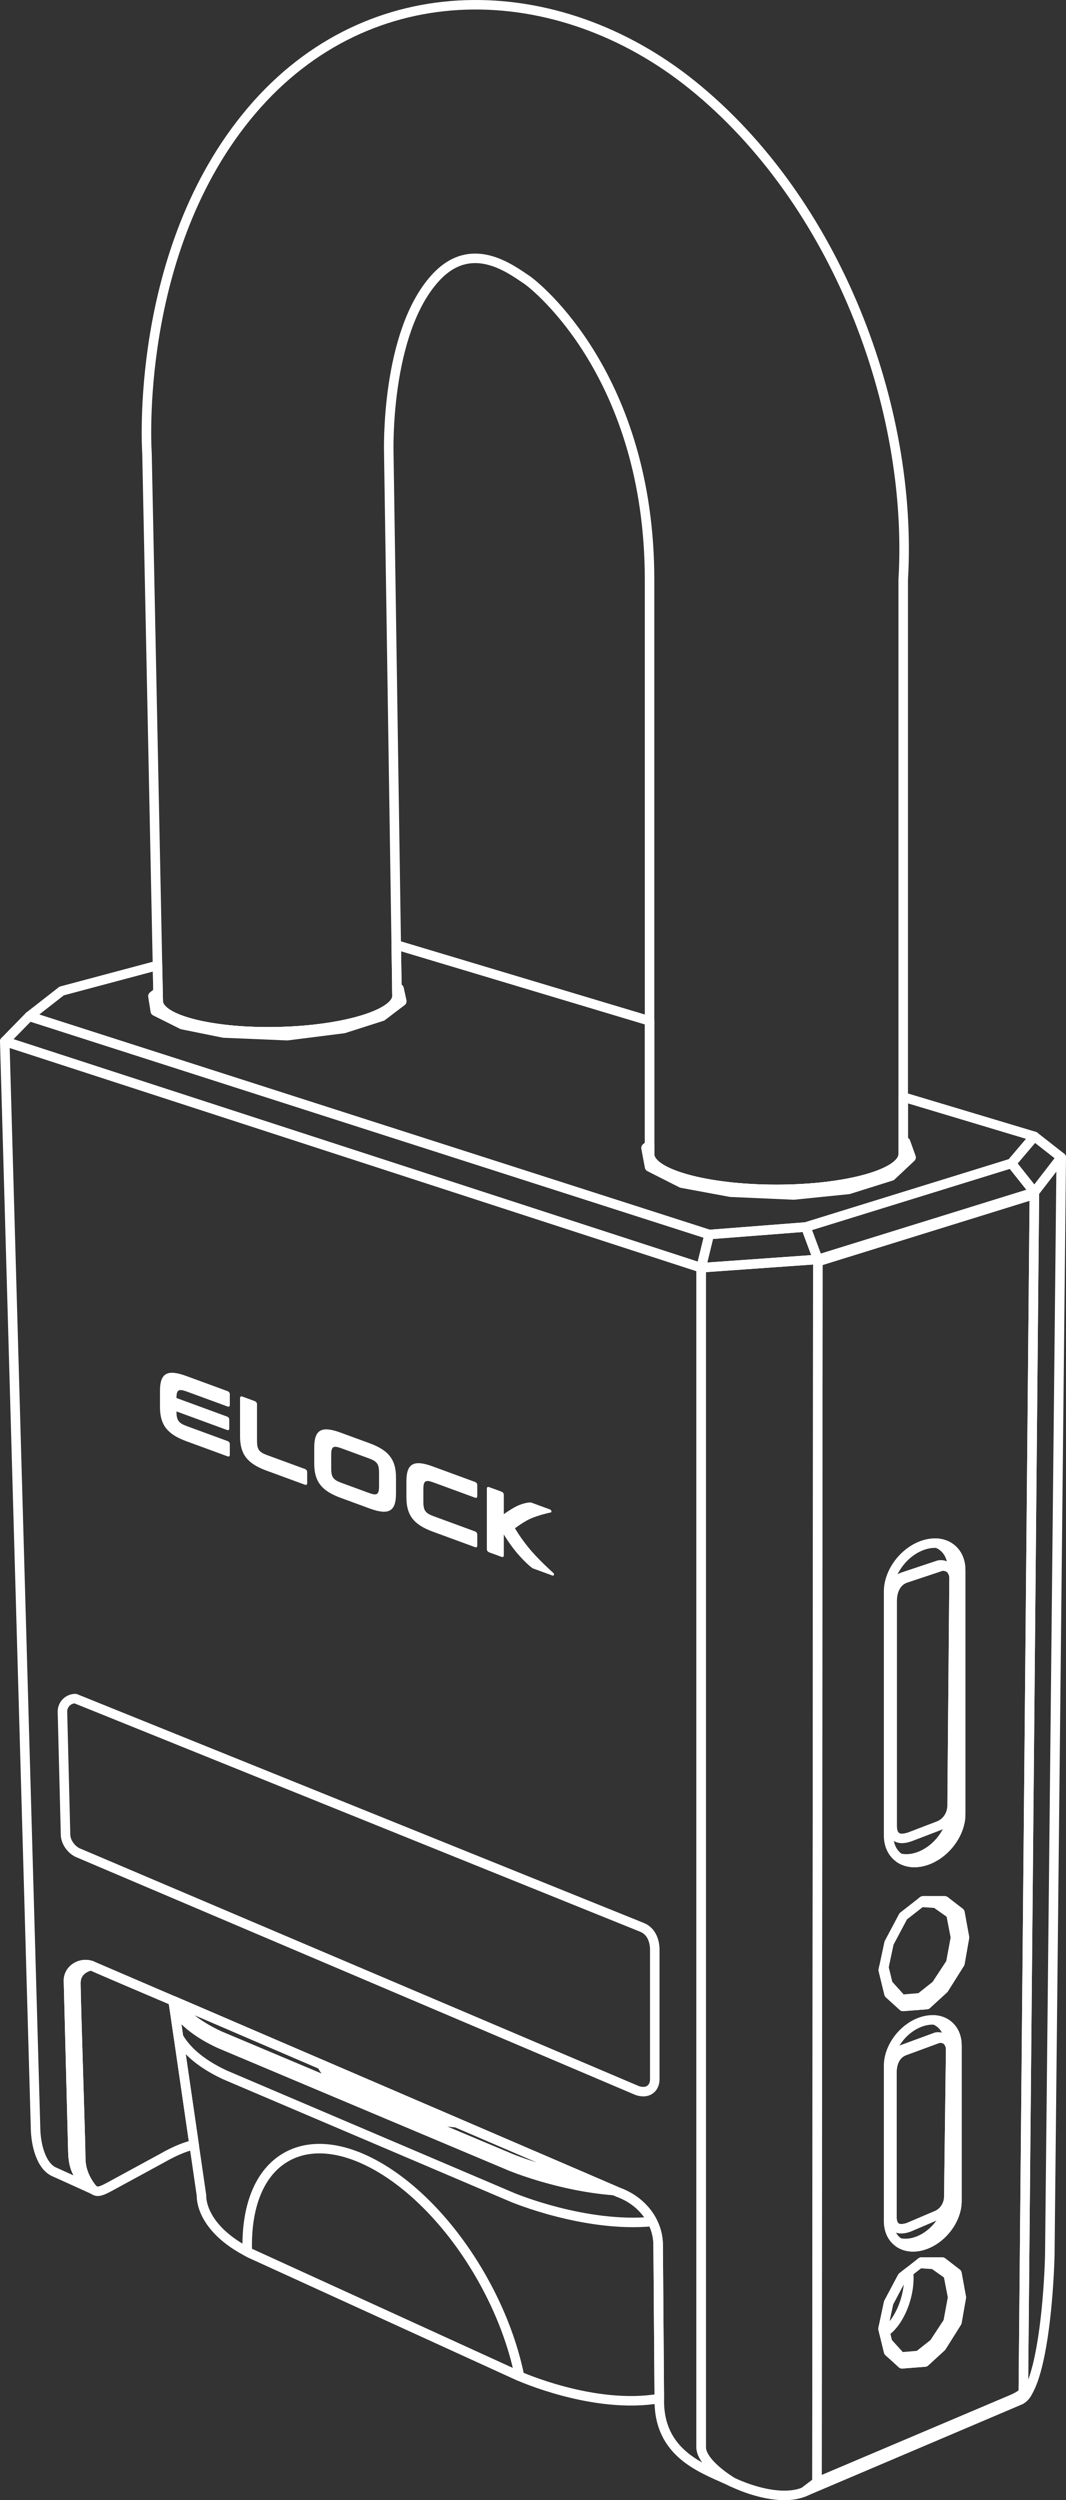 <?xml version="1.0" encoding="utf-8"?>
<!-- Generator: Adobe Illustrator 15.0.0, SVG Export Plug-In . SVG Version: 6.00 Build 0)  -->
<!DOCTYPE svg PUBLIC "-//W3C//DTD SVG 1.1//EN" "http://www.w3.org/Graphics/SVG/1.1/DTD/svg11.dtd">
<svg version="1.1" id="Layer_1" xmlns="http://www.w3.org/2000/svg" xmlns:xlink="http://www.w3.org/1999/xlink" x="0px" y="0px"
	 width="561.012px" height="1315.103px" viewBox="0 0 561.012 1315.103" enable-background="new 0 0 561.012 1315.103"
	 xml:space="preserve">
<rect x="0" y="0" width="561.012" height="1315.103" fill="#333333" stroke="none"/>
<g>
	<path fill="none" stroke="#FFFFFF" stroke-width="5" stroke-linecap="round" stroke-linejoin="round" stroke-miterlimit="10" d="
		M368.992,1286.88c-0.322,8.889,16.364,18.713,16.364,18.713c-12.944-6.393-37.584-13.1-38.363-41.326l-0.624-82.965
		c0.156-12.477-8.422-23.549-20.741-28.07L48.193,1033.929c-5.691-2.027-12.086,1.795-12.164,7.799l2.34,90.451
		c0.233,8.42,2.729,13.723,10.604,19.492l-20.028-9.068c-7.341-2.861-10.07-14.557-10.228-22.9L2.5,547.757l366.492,119.068V1286.88
		z"/>
	
		<polygon fill="none" stroke="#FFFFFF" stroke-width="5" stroke-linecap="round" stroke-linejoin="round" stroke-miterlimit="10" points="
		15.393,534.58 2.5,547.757 368.992,666.826 373.244,649.359 	"/>
	<path fill="none" stroke="#FFFFFF" stroke-width="5" stroke-linecap="round" stroke-linejoin="round" stroke-miterlimit="10" d="
		M368.992,1286.88c-0.322,8.889,16.364,18.713,16.364,18.713c15.854,7.383,36.232,11.125,44.602,0l0.469-643.135l-61.435,4.367
		V1286.88z"/>
	
		<polygon fill="none" stroke="#FFFFFF" stroke-width="5" stroke-linecap="round" stroke-linejoin="round" stroke-miterlimit="10" points="
		424.084,645.408 430.427,662.458 368.992,666.826 373.244,649.359 	"/>
	<path fill="none" stroke="#FFFFFF" stroke-width="5" stroke-linecap="round" stroke-linejoin="round" stroke-miterlimit="10" d="
		M538.551,1259.046c-0.286,1.482-3.645,3.146-5.588,4.016l-103.005,43.666l0.469-643.135l113.946-35.35L538.551,1259.046z"/>
	
		<polygon fill="none" stroke="#FFFFFF" stroke-width="5" stroke-linecap="round" stroke-linejoin="round" stroke-miterlimit="10" points="
		424.084,645.408 430.427,662.458 544.373,627.109 532.313,611.931 	"/>
	<path fill="none" stroke="#FFFFFF" stroke-width="5" stroke-linecap="round" stroke-linejoin="round" stroke-miterlimit="10" d="
		M538.551,1257.912c-0.286,1.482-3.645,3.146-5.588,4.018l-103.005,43.664l-6.901,5.227l114.124-48.527
		c2.357-1.404,3.283-3.1,4.683-5.934c6.839-13.846,9.928-46.246,10.619-69.701l6.029-577.846l-14.139,18.297L538.551,1257.912z"/>
	
		<polygon fill="none" stroke="#FFFFFF" stroke-width="5" stroke-linecap="round" stroke-linejoin="round" stroke-miterlimit="10" points="
		544.373,597.74 558.512,608.812 544.373,627.109 532.313,611.931 	"/>
	<path fill="none" stroke="#FFFFFF" stroke-width="5" stroke-linecap="round" stroke-linejoin="round" stroke-miterlimit="10" d="
		M48.193,1033.929c-5.691-2.027-12.086,1.795-12.164,7.799l2.34,90.451c0.233,8.42,2.729,13.723,10.604,19.492
		c0,0-6.472-6.758-6.472-16.219c0-6.861-2.574-84.209-2.574-92.322C39.928,1035.019,48.193,1033.929,48.193,1033.929z"/>
	<path fill="none" stroke="#FFFFFF" stroke-width="5" stroke-linecap="round" stroke-linejoin="round" stroke-miterlimit="10" d="
		M346.369,1181.302c0.156-12.477-8.422-23.549-20.741-28.07L91.151,1052.404l14.899,102.543c0,0-1.248,16.842,25.576,30.254
		l141.186,64.459c0,0,39.595,17.891,74.161,11.969L346.369,1181.302z"/>
	<path fill="none" stroke="#FFFFFF" stroke-width="5" stroke-linecap="round" stroke-linejoin="round" stroke-miterlimit="10" d="
		M118.319,1091.38l151.342,64.459c0,0,38.139,16.072,73.671,12.701c-3.519-6.875-9.848-12.426-17.704-15.309L91.151,1052.404
		l2.755,18.955C97.194,1077.226,104.051,1084.726,118.319,1091.38z"/>
	<path fill="none" stroke="#FFFFFF" stroke-width="5" stroke-linecap="round" stroke-linejoin="round" stroke-miterlimit="10" d="
		M115.596,1074.988l153.127,64.459c0,0,25.661,10.686,54.625,12.805l-232.196-99.848l0.572,3.934
		C95.328,1061.974,102.264,1068.841,115.596,1074.988z"/>
	<path fill="none" stroke="#FFFFFF" stroke-width="5" stroke-linecap="round" stroke-linejoin="round" stroke-miterlimit="10" d="
		M115.596,1070.814l153.127,64.459c0,0,18.227,7.59,41.295,11.246l-217.852-93.68C95.887,1058.343,102.791,1064.91,115.596,1070.814
		z"/>
	<path fill="none" stroke="#FFFFFF" stroke-width="5" stroke-linecap="round" stroke-linejoin="round" stroke-miterlimit="10" d="
		M177.403,1093.443l45.671,19.225c0,0,8.218,3.422,17.235,3.875l-70.905-30.49C169.991,1087.863,171.809,1090.865,177.403,1093.443z
		"/>
	<path fill="none" stroke="#FFFFFF" stroke-width="5" stroke-linecap="round" stroke-linejoin="round" stroke-miterlimit="10" d="
		M91.159,1052.458c-13.396-5.676-40.292-17.094-43.12-18.504c-1.114,0.195-8.111,1.711-8.111,9.176
		c0,8.113,2.574,85.461,2.574,92.322c0,9.461,6.472,16.219,6.472,16.219c1.754,1.092,2.651,1.871,8.629-1.402
		c0,0,20.934-11.387,27.239-14.816c8.61-4.971,14.323-6.707,17.314-7.314L91.159,1052.458z"/>
	<path fill="none" stroke="#FFFFFF" stroke-width="5" stroke-linecap="round" stroke-linejoin="round" stroke-miterlimit="10" d="
		M344.592,1093.855c0,3.766-2.823,7.836-9.16,5.824L41.935,974.939c-4.397-1.518-7.442-6.172-7.442-9.939l-1.633-64.709
		c0-3.766,3.052-6.818,6.818-6.818l298.095,120.283c5.56,2.189,6.819,8.043,6.819,11.809V1093.855z"/>
	<path fill="none" stroke="#FFFFFF" stroke-width="5" stroke-linecap="round" stroke-linejoin="round" stroke-miterlimit="10" d="
		M208.934,523.732c0.228,9.648-27.719,18.135-62.421,18.953c-34.702,0.82-63.018-6.338-63.245-15.986l-0.1-4.855l-2.693,2.133
		l1.248,7.9l14.14,7.07l21.833,4.426l33.477,1.396l29.734-3.744l20.17-6.445l10.396-7.9l-1.455-6.654l-1.15-0.779L208.934,523.732
		L208.934,523.732z"/>
	<path fill="none" stroke="#FFFFFF" stroke-width="5" stroke-linecap="round" stroke-linejoin="round" stroke-miterlimit="10" d="
		M476.587,600.703l-1.247-0.24v6.615c0,10.25-29.884,18.559-66.747,18.559s-66.746-8.309-66.746-18.559v-4.873l-1.872,1.617
		l1.872,9.98l16.843,8.525l25.783,4.781l33.269,1.457l28.903-2.93l22.457-7.051l10.396-9.773L476.587,600.703z"/>
	<path fill="none" stroke="#FFFFFF" stroke-width="5" stroke-linecap="round" stroke-linejoin="round" stroke-miterlimit="10" d="
		M505.572,954.285c0,10.471-8.491,21.473-18.956,24.572l0,0c-10.467,3.1-18.959-2.873-18.959-13.344V837.082
		c0-10.465,8.492-21.471,18.959-24.57l0,0c10.465-3.1,18.956,2.877,18.956,13.342V954.285z"/>
	<path fill="none" stroke="#FFFFFF" stroke-width="5" stroke-linecap="round" stroke-linejoin="round" stroke-miterlimit="10" d="
		M469.485,960.441V841.992c0-3.766,1.26-9.621,6.819-11.809l18.987-6.326c1.084-0.184,2.071-0.092,2.941,0.207
		c-1.12-0.76-2.545-1.111-4.189-0.83l-18.987,6.324c-5.559,2.189-6.818,8.043-6.818,11.809v118.449c0,2.168,0.443,5.385,3.386,6.309
		C469.799,964.8,469.485,962.253,469.485,960.441z"/>
	<path fill="none" stroke="#FFFFFF" stroke-width="5" stroke-linecap="round" stroke-linejoin="round" stroke-miterlimit="10" d="
		M469.485,960.441c0,3.156,0.941,8.537,9.16,5.822l14.983-5.732c4.396-1.518,7.494-5.926,7.441-11.072l1.04-119.406
		c0-3.766-2.755-6.889-6.818-6.195l-18.987,6.326c-5.56,2.188-6.819,8.043-6.819,11.809V960.441z"/>
	<path fill="none" stroke="#FFFFFF" stroke-width="5" stroke-linecap="round" stroke-linejoin="round" stroke-miterlimit="10" d="
		M503.602,1157.775c0,9.926-8.05,20.355-17.971,23.295l0,0c-9.923,2.938-17.974-2.725-17.974-12.65v-81.885
		c0-9.922,8.051-20.355,17.974-23.295l0,0c9.921-2.938,17.971,2.729,17.971,12.648V1157.775z"/>
	<path fill="none" stroke="#FFFFFF" stroke-width="5" stroke-linecap="round" stroke-linejoin="round" stroke-miterlimit="10" d="
		M469.391,1166.105v-76.164c0-3.57,1.194-9.121,6.465-11.195l18-6.621c1.027-0.174,1.963-0.086,2.789,0.195
		c-1.063-0.719-2.413-1.053-3.972-0.787l-18,6.621c-5.271,2.074-6.465,7.625-6.465,11.195v76.164c0,2.057,0.421,5.105,3.21,5.98
		C469.688,1170.238,469.391,1167.826,469.391,1166.105z"/>
	<path fill="none" stroke="#FFFFFF" stroke-width="5" stroke-linecap="round" stroke-linejoin="round" stroke-miterlimit="10" d="
		M469.391,1166.105c0,2.992,0.893,8.094,8.684,5.521l14.204-6.061c4.169-1.438,7.104-5.617,7.056-10.496l0.985-77.072
		c0-3.57-2.612-6.529-6.464-5.873l-18,6.621c-5.271,2.074-6.465,7.625-6.465,11.195V1166.105z"/>
	<path fill="none" stroke="#FFFFFF" stroke-width="5" stroke-linecap="round" stroke-linejoin="round" stroke-miterlimit="10" d="
		M491.939,1062.513c4.507,1.877,7.461,6.248,7.518,12.17c0.553,0.957,0.862,2.098,0.862,3.314l-0.857,67.063v11.063
		c0,9.877-8.009,20.252-17.88,23.176c-3.08,0.912-5.978,0.992-8.509,0.369c3.241,2.207,7.671,2.848,12.558,1.402
		c9.921-2.939,17.971-13.369,17.971-23.295v-81.887C503.602,1068.187,498.75,1063.052,491.939,1062.513z"/>
	<path fill="none" stroke="#FFFFFF" stroke-width="5" stroke-linecap="round" stroke-linejoin="round" stroke-miterlimit="10" d="
		M493.271,811.746c4.8,1.998,7.936,6.678,7.936,13.018v1.803c0.579,1.006,0.904,2.205,0.904,3.486l-0.904,103.867v18.623
		c0,10.418-8.448,21.363-18.86,24.447c-3.249,0.961-6.306,1.045-8.976,0.389c3.419,2.328,8.091,3.006,13.246,1.479
		c10.465-3.1,18.956-14.102,18.956-24.572V825.853C505.572,817.73,500.455,812.314,493.271,811.746z"/>
	
		<polygon fill="none" stroke="#FFFFFF" stroke-width="5" stroke-linecap="round" stroke-linejoin="round" stroke-miterlimit="10" points="
		467.657,1211.246 474.871,1197.677 484.854,1189.88 495.925,1189.88 503.602,1195.806 505.905,1208.437 503.602,1221.537 
		495.457,1234.482 486.781,1242.435 474.715,1243.371 467.657,1236.976 464.734,1224.968 	"/>
	
		<polygon fill="none" stroke="#FFFFFF" stroke-width="5" stroke-linecap="round" stroke-linejoin="round" stroke-miterlimit="10" points="
		467.878,1022.044 475.364,1007.966 485.724,999.875 497.211,999.875 505.177,1006.023 507.567,1019.13 505.177,1032.724 
		496.725,1046.156 487.722,1054.41 475.202,1055.38 467.878,1048.746 464.846,1036.285 	"/>
	
		<polygon fill="none" stroke="#FFFFFF" stroke-width="5" stroke-linecap="round" stroke-linejoin="round" stroke-miterlimit="10" points="
		505.177,1006.023 497.211,999.875 485.724,999.875 484.761,1000.626 492.482,1001.115 500.449,1006.751 502.839,1019.13 
		500.365,1032.482 492.659,1044.214 484.264,1050.849 474.555,1051.658 467.312,1043.648 465.16,1034.808 464.846,1036.285 
		467.878,1048.746 475.202,1055.38 487.722,1054.41 496.725,1046.156 505.177,1032.724 507.567,1019.13 	"/>
	
		<polygon fill="none" stroke="#FFFFFF" stroke-width="5" stroke-linecap="round" stroke-linejoin="round" stroke-miterlimit="10" points="
		503.602,1195.806 495.925,1189.88 484.854,1189.88 483.928,1190.603 491.368,1191.076 499.045,1196.507 501.349,1208.437 
		498.966,1221.304 491.539,1232.609 483.447,1239.003 474.092,1239.783 467.111,1232.064 465.038,1223.544 464.734,1224.968 
		467.657,1236.976 474.715,1243.371 486.781,1242.435 495.457,1234.482 503.602,1221.537 505.905,1208.437 	"/>
	<path fill="none" stroke="#FFFFFF" stroke-width="5" stroke-linecap="round" stroke-linejoin="round" stroke-miterlimit="10" d="
		M476.584,1209.626c1.535-5.219,2.006-10.281,1.546-14.494l-3.259,2.545l-7.214,13.568l-2.923,13.723l0.495,2.031
		C469.748,1224.289,474.168,1217.83,476.584,1209.626z"/>
	<path fill="none" stroke="#FFFFFF" stroke-width="5" stroke-linecap="round" stroke-linejoin="round" stroke-miterlimit="10" d="
		M150.777,1134.527c-14.574,8.199-21.424,26.779-20.618,49.92c0.48,0.254,0.968,0.504,1.468,0.754l141.186,64.459
		c0,0,0.206,0.094,0.589,0.258c-3.302-16.344-9.802-33.916-19.489-51.139C225.057,1147.484,178.881,1118.716,150.777,1134.527z"/>
	<path fill="none" stroke="#FFFFFF" stroke-width="5" stroke-linecap="round" stroke-linejoin="round" stroke-miterlimit="10" d="
		M364.304,44.691c-70.697-56.975-169.673-59.885-232.053,13.723c-62.38,73.609-54.895,179.861-54.895,179.861l5.911,288.424
		c0.228,9.648,28.543,16.807,63.245,15.986c34.702-0.818,62.648-9.305,62.421-18.953h0.001l-4.323-285.457
		c0,0-2.027-63.158,24.626-92.195c18.57-20.229,38.71-5.172,48.046,1.121c4.77,3.217,64.563,50.736,64.563,157.822v302.055
		c0,10.25,29.883,18.559,66.746,18.559s66.747-8.309,66.747-18.559V305.023C480.746,213.947,440.059,105.74,364.304,44.691z"/>
	<path fill="none" stroke="#FFFFFF" stroke-width="5" stroke-linecap="round" stroke-linejoin="round" stroke-miterlimit="10" d="
		M475.34,577.035v30.043c0,10.25-29.884,18.559-66.747,18.559s-66.746-8.309-66.746-18.559v-70.08l-133.317-39.982l0.405,26.717
		h-0.001c0.228,9.648-27.719,18.135-62.421,18.953c-34.702,0.82-63.018-6.338-63.245-15.986l-0.388-18.885l-50.438,13.457
		l-17.05,13.309l357.852,114.779l50.84-3.951l108.229-33.477l12.061-14.191L475.34,577.035z"/>
</g>
<g>
	<path fill="#FFFFFF" d="M119.67,731.716l-21.607-7.924c-10.045-3.684-13.866-1.557-13.866,7.848v8.43
		c0,9.404,3.821,14.334,13.866,18.02l21.607,7.924c0.882,0.322,1.273,0.025,1.273-0.807v-5.488c0-0.881-0.392-1.416-1.273-1.74
		l-21.461-7.869c-4.262-1.563-5.34-3.088-5.34-7.693l26.508,9.721c0.883,0.324,1.273,0.076,1.273-0.807v-4.508
		c0-0.879-0.391-1.418-1.273-1.74l-26.508-9.723c0-4.309,1.127-4.973,5.34-3.428l21.461,7.871c0.882,0.324,1.273,0.021,1.273-0.859
		v-5.486C120.943,732.623,120.552,732.039,119.67,731.716z"/>
	<path fill="#FFFFFF" d="M160.336,772.648l-19.792-7.26c-4.264-1.563-5.292-3.066-5.292-7.477v-19.209
		c0-0.832-0.442-1.436-1.276-1.74l-6.369-2.336c-0.831-0.305-1.272-0.027-1.272,0.807v20.088c0,9.406,3.822,14.336,13.865,18.02
		l20.137,7.387c0.881,0.322,1.324,0.043,1.324-0.789v-5.732C161.66,773.574,161.217,772.97,160.336,772.648z"/>
	<path fill="#FFFFFF" d="M194.537,759.171l-15.286-5.605c-10.045-3.684-13.868-1.557-13.868,7.848v8.43
		c0,9.404,3.823,14.336,13.868,18.02l15.286,5.605c10.043,3.684,13.866,1.557,13.866-7.85v-8.428
		C208.403,767.785,204.58,762.855,194.537,759.171z M199.486,781.664c0,4.457-1.032,5.207-5.294,3.645l-14.599-5.354
		c-4.264-1.564-5.292-3.07-5.292-7.525v-7.057c0-4.459,1.028-5.158,5.292-3.596l14.599,5.355c4.262,1.563,5.294,3.018,5.294,7.477
		V781.664z"/>
	<path fill="#FFFFFF" d="M249.9,779.476l-22.146-8.123c-10.044-3.684-13.868-1.557-13.868,7.85v8.428
		c0,9.404,3.824,14.336,13.868,18.02l22.146,8.123c0.833,0.305,1.275,0.025,1.275-0.807v-5.732c0-0.832-0.442-1.436-1.275-1.74
		l-21.803-7.996c-4.262-1.563-5.29-3.066-5.29-7.477v-6.666c0-4.408,1.028-5.16,5.29-3.598l21.803,7.996
		c0.833,0.307,1.275,0.029,1.275-0.805v-5.732C251.176,780.382,250.733,779.781,249.9,779.476z"/>
	<path fill="#FFFFFF" d="M291.37,827.511c0,0-8.327-7.299-13.687-14.043c-4.565-5.748-6.656-9.586-6.656-9.586
		s2.535-1.963,5.902-3.912c4.93-2.855,13.117-4.449,13.117-4.449c0.342-0.365,0.195-1.252-0.736-1.594l-9.653-3.539
		c-0.981-0.359-5.161,0.383-8.856,2.445c-2.055,1.146-4.181,2.576-5.66,3.623v-10.119c0-0.834-0.441-1.436-1.275-1.742l-6.369-2.334
		c-0.834-0.307-1.273-0.027-1.273,0.807v31.75c0,0.832,0.439,1.434,1.273,1.74l6.369,2.334c0.834,0.307,1.275,0.027,1.275-0.805
		v-10.943c1.178,1.936,3.108,4.928,5.523,7.994c4.09,5.197,8.9,9.512,9.83,9.854l10.091,3.701
		C291.713,829.105,291.664,827.96,291.37,827.511z"/>
</g>
</svg>
